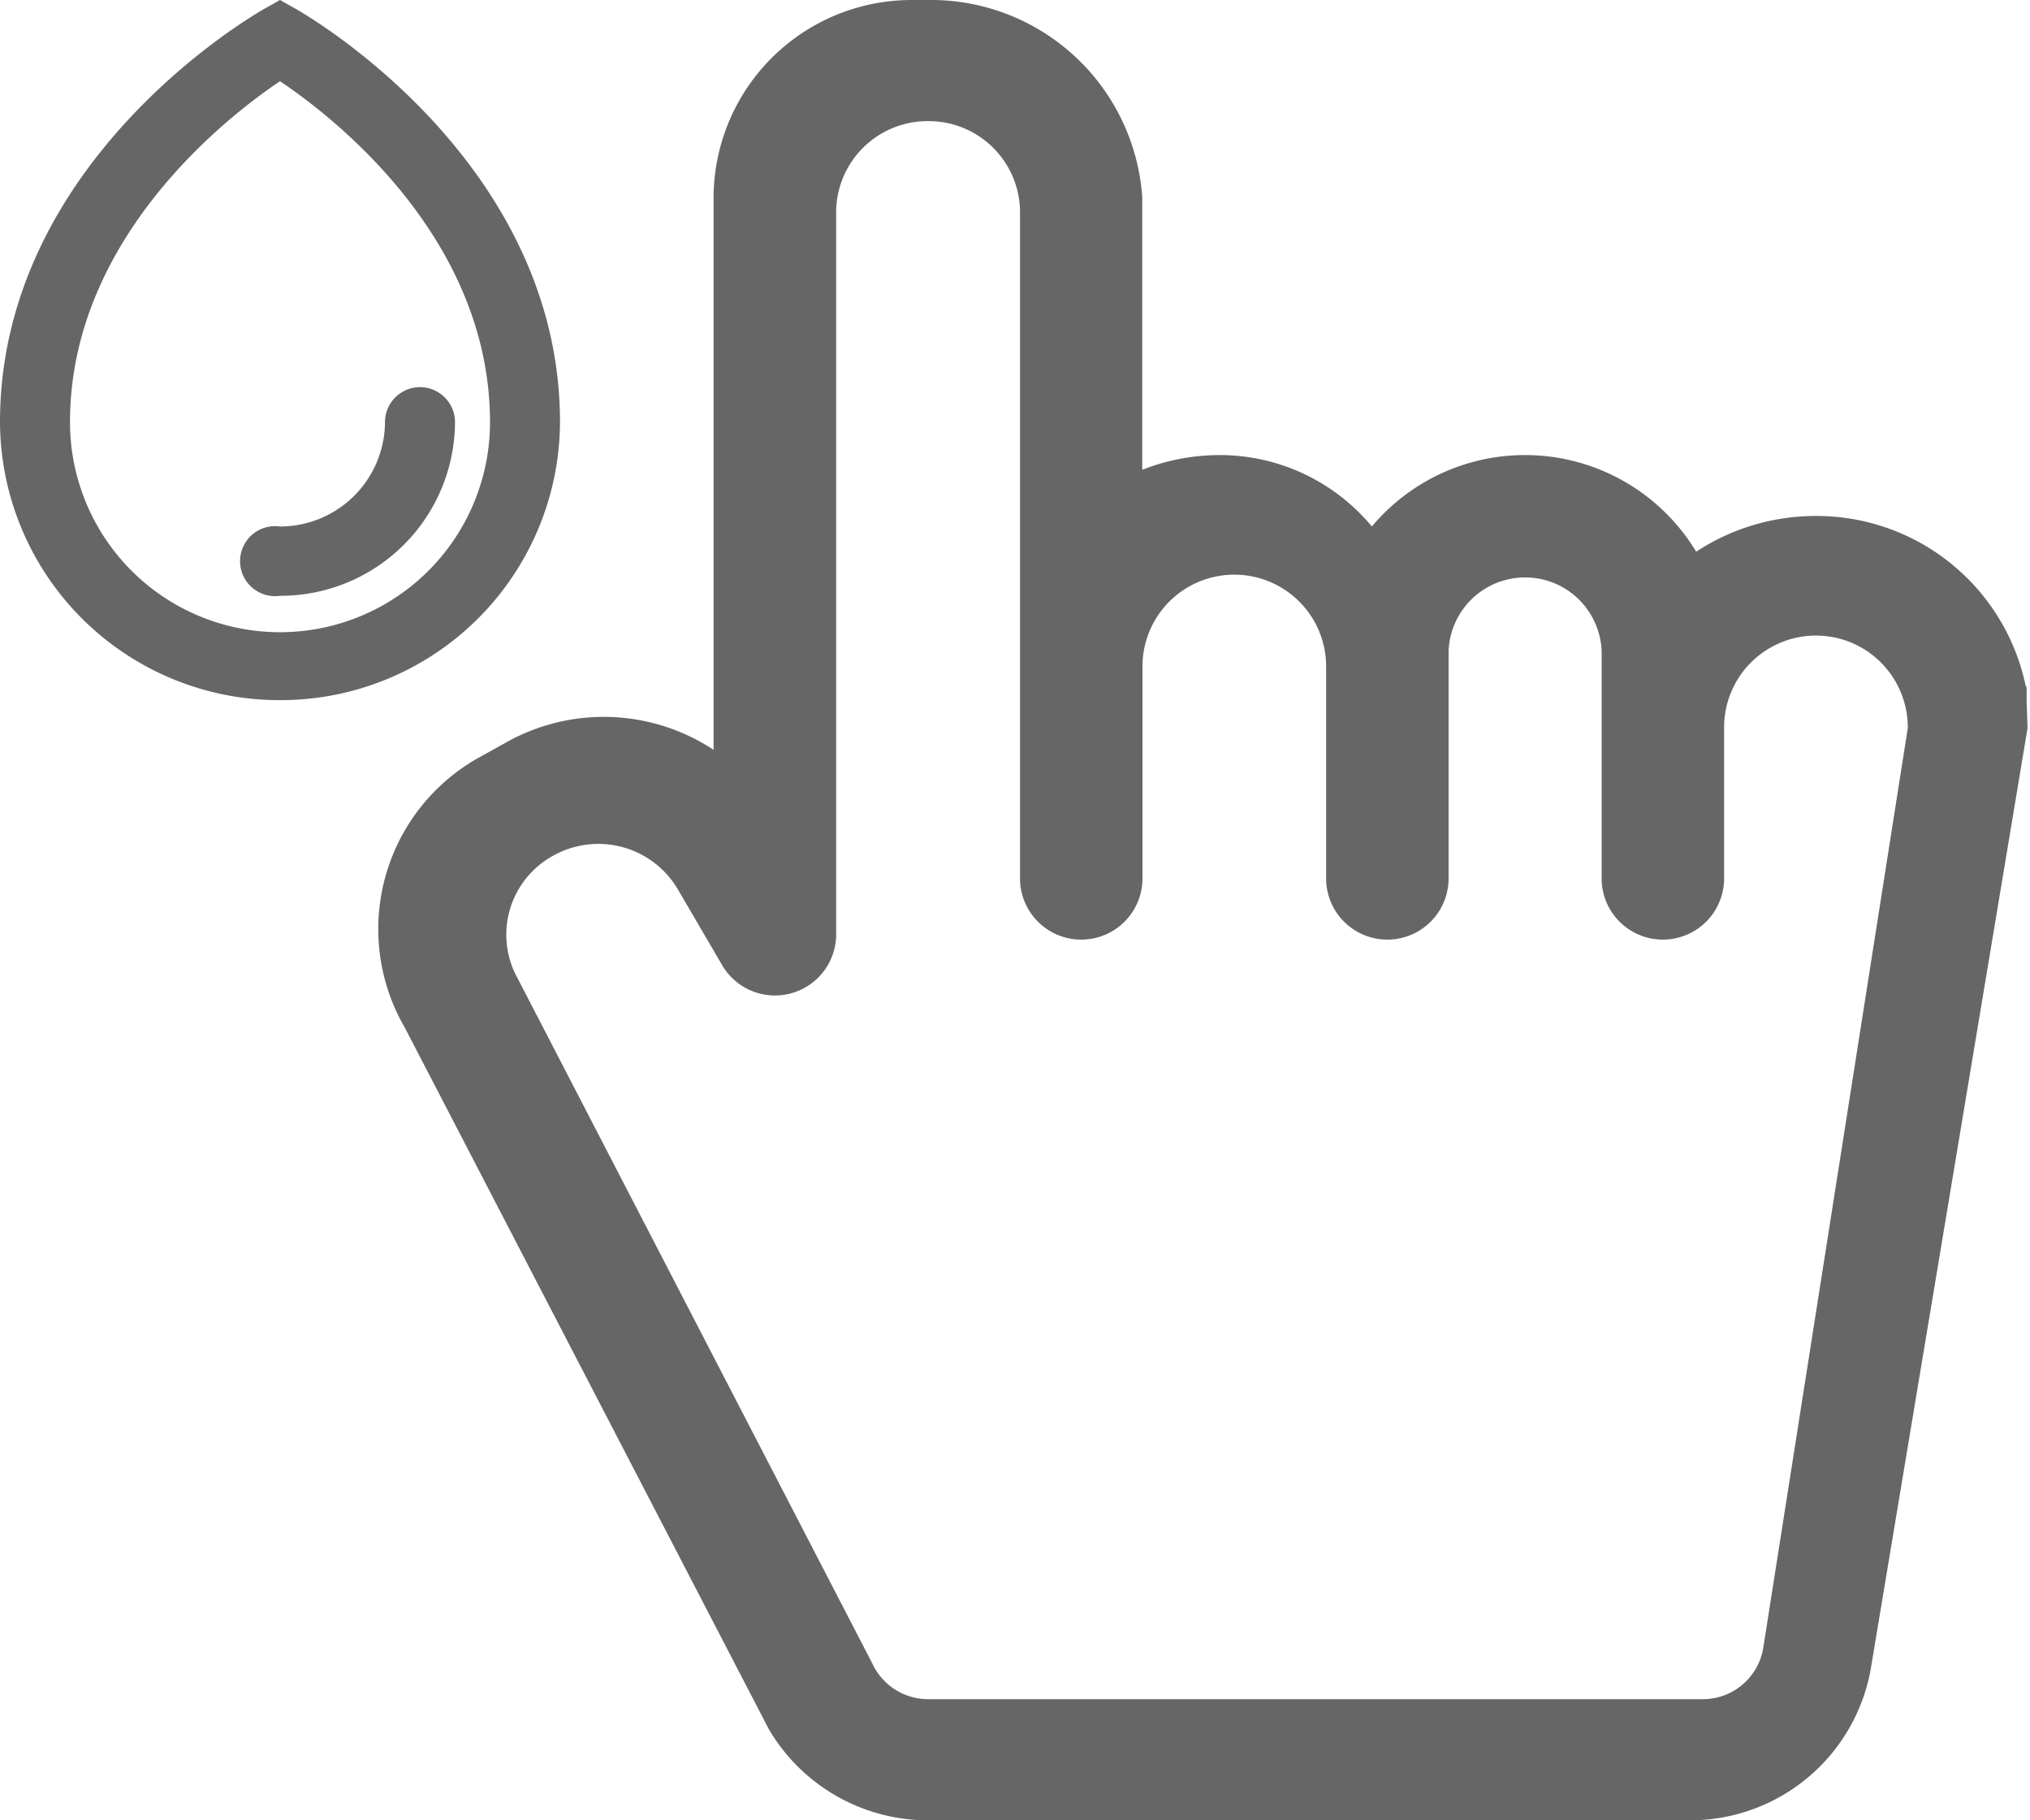 <svg xmlns="http://www.w3.org/2000/svg" width="29" height="26" viewBox="0 0 29 26">
  <defs>
    <style>
      .cls-1 {
        fill: #666;
        fill-rule: evenodd;
      }
    </style>
  </defs>
  <path id="naiyongiconimgfz1" class="cls-1" d="M221.257,4200a3.025,3.025,0,0,1,3.061,2.82v3.89a3.033,3.033,0,0,1,1.093-.21,2.824,2.824,0,0,1,2.187,1.02,2.856,2.856,0,0,1,4.633.36,3.107,3.107,0,0,1,1.708-.51,3.051,3.051,0,0,1,3,2.43,0.03,0.03,0,0,1,.013.02l0,0.01,0,0.01a0.062,0.062,0,0,1,0,.02l0,0.01,0,0.01v0.01l0,0.01,0,0.02,0,0.01,0,0.02,0,0.03,0,0.02,0,0.02c0.009,0.25.013,0.38,0.013,0.38l-2.242,13.45a2.621,2.621,0,0,1-2.584,2.15H221.257a2.637,2.637,0,0,1-2.273-1.3l-5.2-10.02a2.806,2.806,0,0,1,1.04-3.85l0.379-.21a2.848,2.848,0,0,1,2.991.09v-7.89a2.83,2.83,0,0,1,2.843-2.82h0.219Zm0,1.73a1.306,1.306,0,0,0-1.312,1.28v10.34a0.874,0.874,0,0,1-1.632.43l-0.631-1.08a1.318,1.318,0,0,0-1.793-.47,1.284,1.284,0,0,0-.491,1.75l5.1,9.85a0.88,0.88,0,0,0,.762.44h11.066a0.875,0.875,0,0,0,.863-0.73l2.065-13.14a1.312,1.312,0,0,0-2.624-.02v2.19a0.875,0.875,0,0,1-1.749.01v-3.26a1.094,1.094,0,0,0-2.187-.02v3.27a0.875,0.875,0,0,1-1.749.01v-3.05a1.312,1.312,0,0,0-2.624-.02v3.06a0.875,0.875,0,0,1-1.749.01v-9.55a1.305,1.305,0,0,0-1.312-1.3h0Zm0,0M212,4210a3.989,3.989,0,0,1-4-3.97c0-3.72,3.6-5.8,3.752-5.89L212,4200l0.248,0.14c0.154,0.09,3.752,2.17,3.752,5.89a3.989,3.989,0,0,1-4,3.97h0Zm0-8.84c-0.76.51-3,2.25-3,4.87a3,3,0,0,0,6,0c0-2.63-2.239-4.36-3-4.87h0Zm0,0,0,7.35a0.5,0.5,0,1,1,0-.99,1.5,1.5,0,0,0,1.5-1.49,0.5,0.5,0,0,1,1,0,2.492,2.492,0,0,1-2.5,2.48h0Zm0,0" transform="translate(-208 -4200)"/>
</svg>
